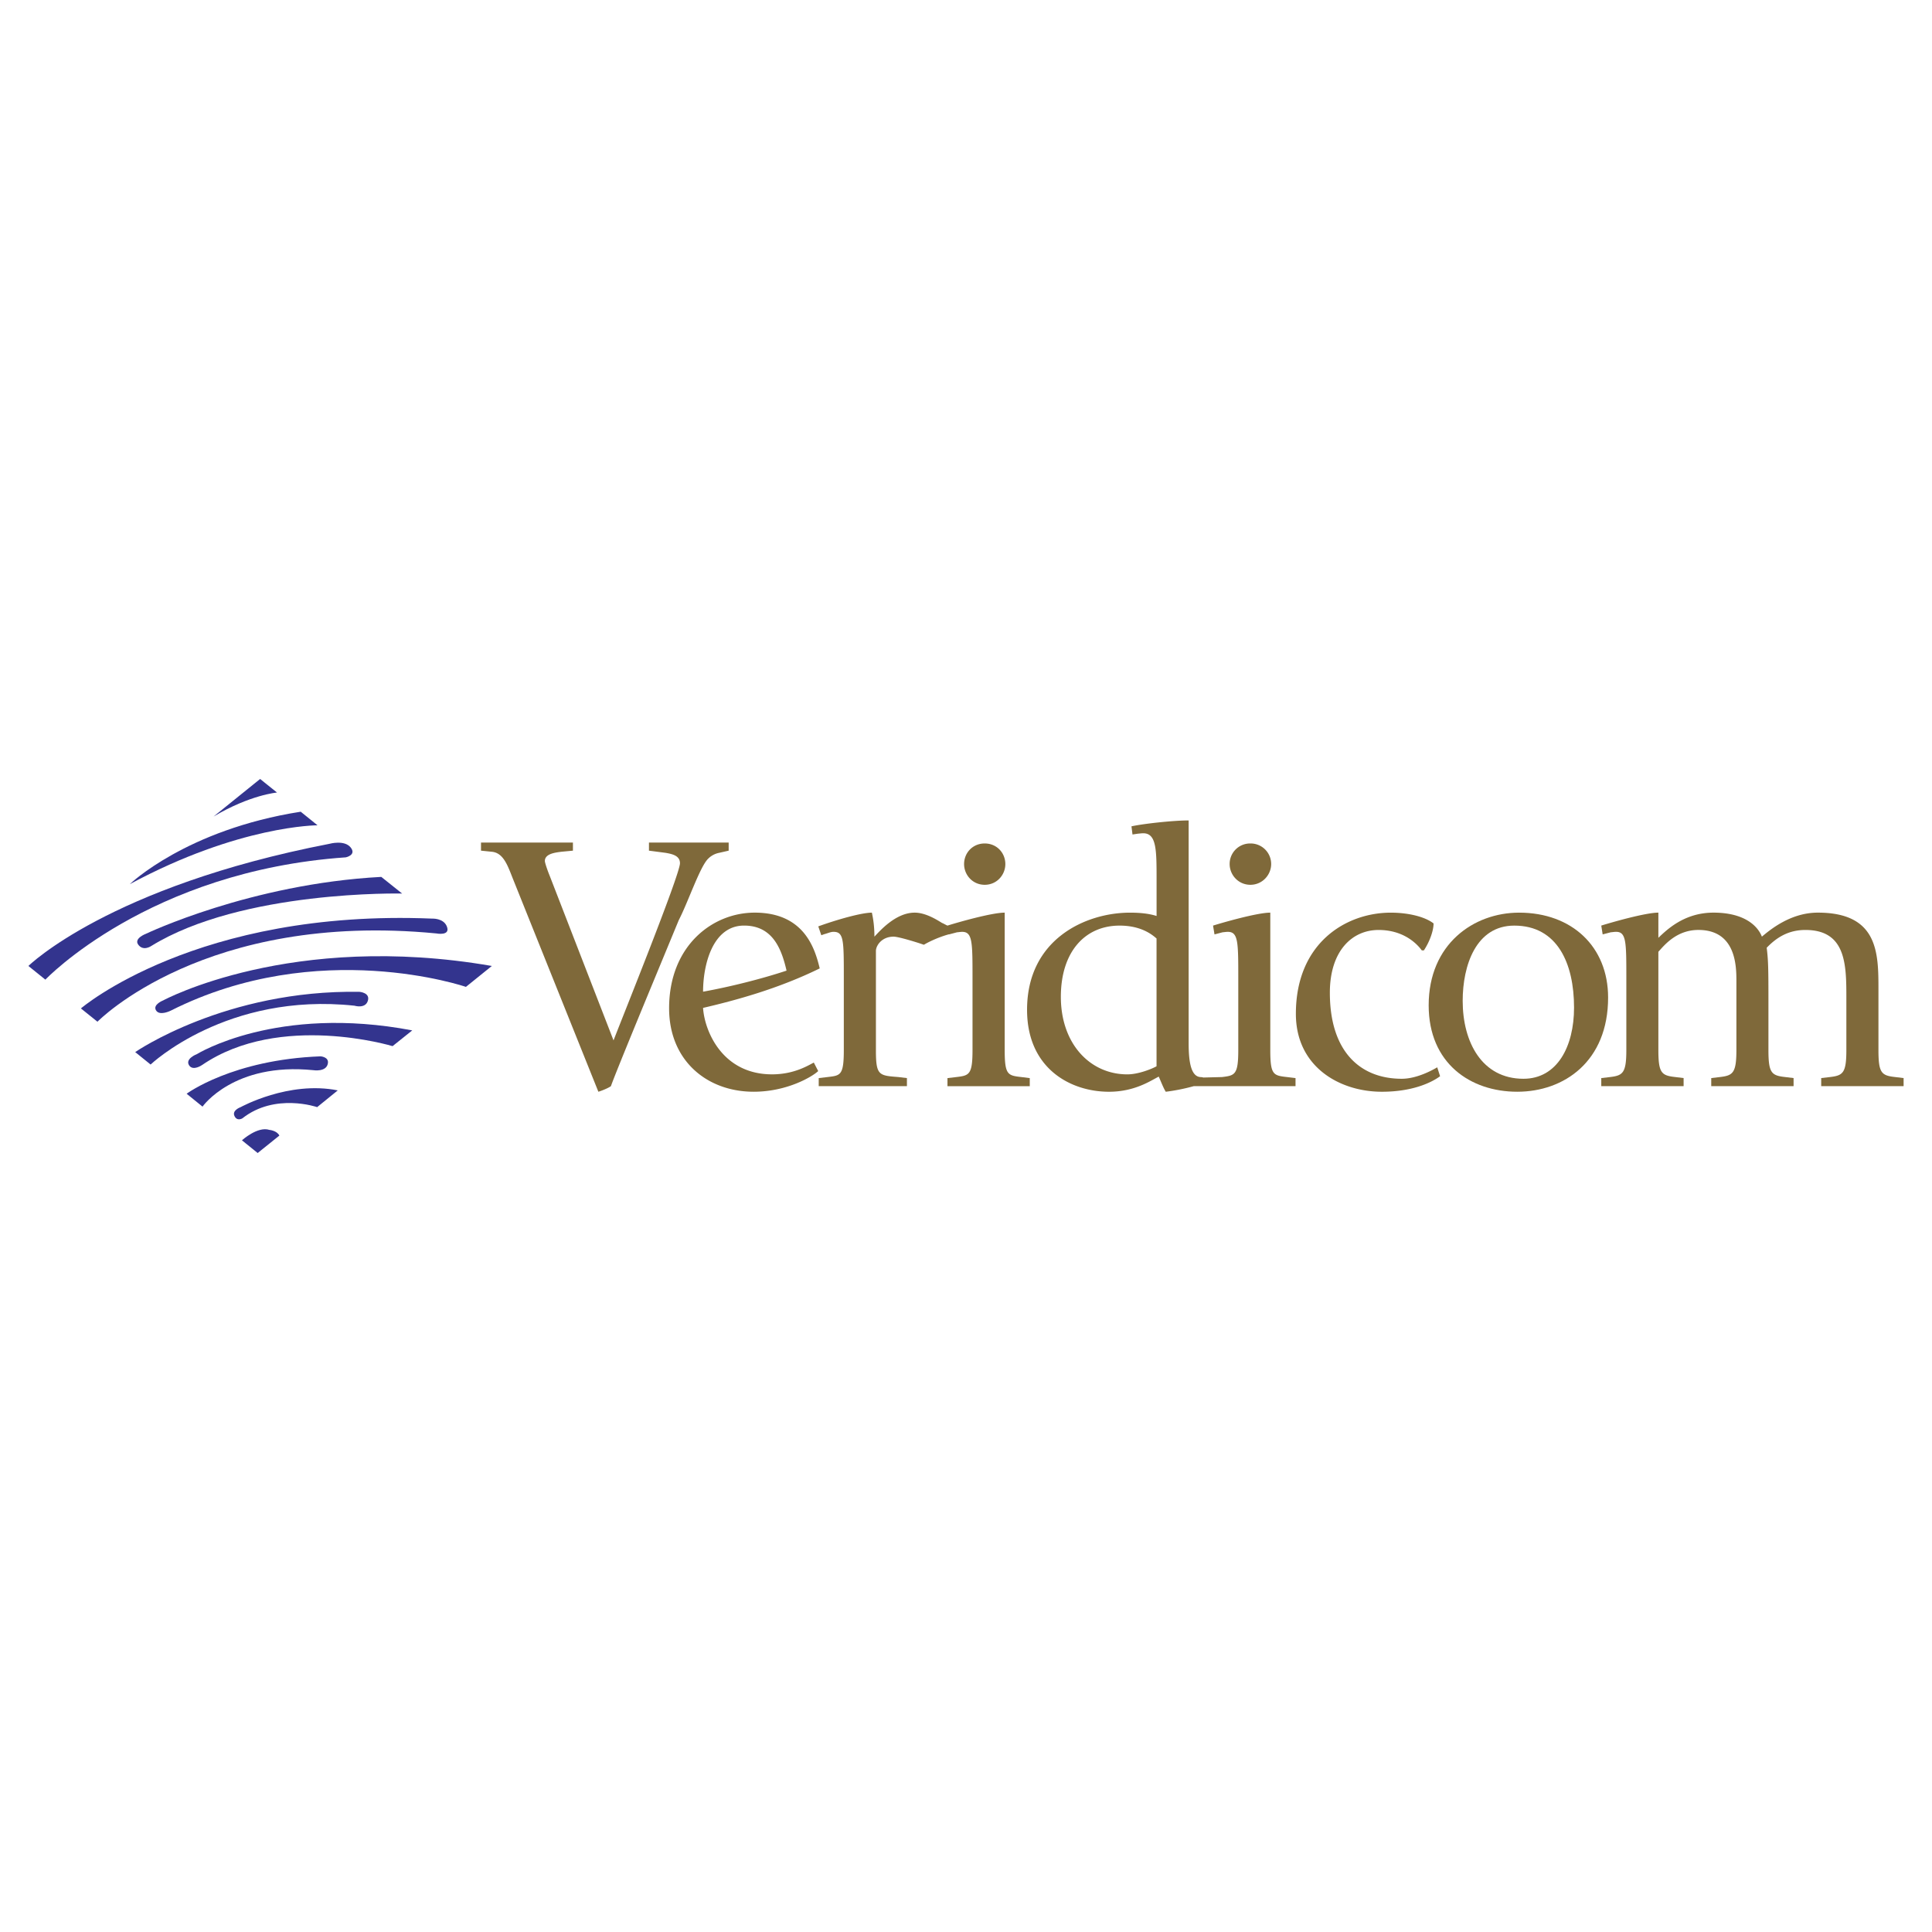 <?xml version="1.0" encoding="UTF-8"?> <svg xmlns="http://www.w3.org/2000/svg" width="2500" height="2500" viewBox="0 0 192.756 192.756"><g fill-rule="evenodd" clip-rule="evenodd"><path fill="#fff" d="M0 0h192.756v192.756H0V0z"></path><path d="M34.503 85.537C14.822 86.9 4.526 97.738 4.526 97.738l-1.691-1.363s8.028-7.927 30.049-12.191c0 0 1.481-.416 2.107.372.595.757-.488.981-.488.981zM43.526 93.128c-23.063-2.229-33.803 8.809-33.803 8.809l-1.65-1.326s11.559-9.928 35.043-8.961c0 0 1.095-.058 1.447.737.454 1.036-1.037.741-1.037.741zM35.363 100.338c-12.749-1.363-20.337 5.871-20.337 5.871l-1.536-1.242s9.001-6.234 22.373-6.012c0 0 1.106.078.832.91-.257.807-1.332.473-1.332.473zM31.271 106.773c-7.96-.809-11.065 3.635-11.065 3.635l-1.585-1.285s4.564-3.402 13.36-3.732c0 0 .852.051.73.709-.152.882-1.44.673-1.44.673zM24.183 111.576c3.26-2.574 7.459-1.117 7.459-1.117l2.057-1.67c-4.9-.984-9.688 1.67-9.688 1.67s-.91.314-.608.904c.263.537.78.213.78.213z" fill="#33348e"></path><path d="M15.066 94.397c9.073-5.613 25.054-5.248 25.054-5.248l-2.079-1.661c-13.063.693-23.475 5.674-23.475 5.674s-1.225.454-.781 1.076c.493.696 1.281.159 1.281.159zM17.038 100.832c14.733-7.426 29.447-2.371 29.447-2.371l2.586-2.086c-20.022-3.47-32.784 3.432-32.784 3.432s-1.069.416-.724.992c.352.601 1.475.033 1.475.033zM20.169 106.252c7.76-5.291 18.998-1.879 18.998-1.879l1.964-1.57c-13.529-2.58-21.486 2.367-21.486 2.367s-1.194.449-.785 1.109c.392.623 1.309-.027 1.309-.027zM12.953 88.211s5.634-5.441 17.05-7.226l1.677 1.355c0 .001-7.805-.012-18.727 5.871zM21.308 81.466l4.644-3.747 1.687 1.353c-.001-.001-2.675.222-6.331 2.394zM25.708 115.037l-1.569-1.268s1.569-1.426 2.74-1.039c0 0 .744.064.994.566l-2.165 1.741z" fill="#33348e"></path><path d="M51.229 87.816c-.551-1.363-.954-2.729-2.171-2.837l-1.068-.108v-.808h9.171v.808l-1.147.108c-.584.078-1.653.186-1.653.923 0 .186.294 1.025.48 1.472l6.371 16.427c.845-2.207 6.628-16.536 6.628-17.675 0-.744-.737-.917-1.434-1.038l-1.66-.217v-.808h7.953v.808l-.954.217a2.113 2.113 0 0 0-1.102.595c-.819.809-2.001 4.349-2.918 6.11l-2.499 6.043c-2.104 5.082-3.943 9.576-4.274 10.529-.179.143-.771.41-1.252.559l-8.471-21.108zM81.632 106.861c-.578.551-3.094 2.062-6.441 2.062-4.644 0-8.434-3.098-8.434-8.328 0-6.219 4.314-9.541 8.542-9.541 4.937 0 6.005 3.579 6.485 5.564-4.199 2.062-8.471 3.201-11.639 3.941.145 2.287 1.906 6.629 6.882 6.629 2.249 0 3.655-.924 4.168-1.174l.437.847zm-11.486-7.92c2.654-.48 5.742-1.248 8.328-2.1-.523-2.286-1.446-4.495-4.237-4.495-3.138.001-4.091 3.908-4.091 6.595zM124.752 88.276c1.203 0 2.072-.998 2.072-2.067a2.047 2.047 0 0 0-2.072-2.056 2.04 2.04 0 0 0-2.07 2.056c0 1.07.859 2.067 2.07 2.067z" fill="#7f693a"></path><path d="M129.252 107.561l-.857-.104c-1.363-.152-1.658-.23-1.658-2.703V91.055c-1.281 0-4.643.96-5.711 1.292l.145.879.809-.212c.07 0 .338-.044.518-.044 1.045 0 1.045 1.032 1.045 4.646v7.139c0 2.473-.334 2.551-1.627 2.703l-1.863.047a.938.938 0 0 0-.213-.041c-.99 0-1.248-1.42-1.248-3.369v-22.24c-1.549 0-4.527.328-5.705.588l.102.815.559-.084c.07 0 .328-.038.518-.038 1.326 0 1.326 1.698 1.326 4.61v3.642c-.818-.261-1.773-.332-2.652-.332-4.43 0-10.27 2.651-10.27 9.693 0 5.854 4.336 8.176 8.17 8.176 2.543 0 4.125-1.076 4.965-1.512.223.48.445 1.096.703 1.512a19.567 19.567 0 0 0 2.793-.559h10.154v-.805h-.003zm-13.863-1.18c-.447.256-1.807.809-2.912.809-3.727 0-6.635-3.055-6.635-7.734 0-4.527 2.436-7.108 5.859-7.108 1.588 0 2.805.487 3.688 1.288v12.745zM143.678 107.375c-.947.697-2.859 1.549-5.812 1.549-4.195 0-8.576-2.473-8.576-7.773 0-7.079 5.01-10.095 9.467-10.095 1.764 0 3.418.409 4.27 1.075 0 .731-.398 1.837-.967 2.689h-.207c-.568-.775-1.92-2.036-4.314-2.036-2.65 0-4.859 2.1-4.859 6.261 0 5.822 2.982 8.584 7.174 8.584 1.482 0 3.025-.838 3.539-1.143l.285.889z" fill="#7f693a"></path><path d="M142.539 100.301c0-6.114 4.494-9.246 9.021-9.246 5.27 0 8.881 3.392 8.881 8.47 0 6.375-4.393 9.398-9.066 9.398s-8.836-2.837-8.836-8.622zm9.457 7.328c3.355 0 5.047-3.199 5.047-7.105 0-4.379-1.646-8.176-5.963-8.176-3.828 0-5.148 3.984-5.148 7.51 0 4.091 1.91 7.771 6.064 7.771z" fill="#7f693a"></path><path d="M159.758 107.561l.883-.104c1.281-.152 1.619-.416 1.619-2.703v-7.139c0-3.614 0-4.646-1.023-4.646-.193 0-.443.044-.525.044l-.814.212-.139-.879c1.062-.332 4.416-1.292 5.697-1.292v2.51c.859-.812 2.588-2.51 5.5-2.51 3.086 0 4.412 1.326 4.828 2.395.883-.737 2.895-2.395 5.582-2.395 6.047 0 6.047 4.059 6.047 7.701v5.998c0 2.287.289 2.551 1.656 2.703l.854.104v.805h-8.221v-.805l.889-.104c1.293-.152 1.621-.416 1.621-2.703V99.64c0-3.354 0-6.857-4.086-6.857-1.66 0-2.836.71-3.861 1.772.143 1.18.172 1.877.172 5.006v5.191c0 2.287.295 2.551 1.654 2.703l.855.104v.805h-8.215v-.805l.883-.104c1.289-.152 1.627-.416 1.627-2.703v-6.848c0-1.434 0-5.123-3.791-5.123-2.207 0-3.424 1.556-3.994 2.178v9.792c0 2.287.303 2.551 1.664 2.703l.854.104v.805h-8.215v-.802h-.001zM98.246 88.276c1.217 0 2.057-.998 2.057-2.067 0-1.103-.84-2.056-2.057-2.056-1.221 0-2.059.953-2.059 2.056 0 1.07.838 2.067 2.059 2.067zM101.893 107.457c-1.359-.152-1.654-.23-1.654-2.703V91.055c-1.299 0-4.642.96-5.711 1.292-.159-.064-.402-.217-.538-.261-.511-.314-1.633-1.031-2.733-1.031-1.884 0-3.458 1.806-4.017 2.395 0-.998-.114-1.762-.253-2.395-1.038 0-3.51.704-5.347 1.37l.301.883.325-.115c.301-.071.595-.224.89-.224 1.031 0 1.031.819 1.031 4.609v7.176c0 2.551-.332 2.551-1.62 2.703l-.883.104v.805h8.8v-.805l-.852-.104c-1.955-.152-2.242-.152-2.242-2.703v-9.87c0-.544.581-1.434 1.768-1.434.51 0 2.502.622 3.02.812a.035.035 0 0 1 .034-.023c.229-.142 1.234-.687 2.465-1.025v.013l.806-.212c.078 0 .334-.044.514-.044 1.031 0 1.031 1.032 1.031 4.646v7.139c0 2.473-.328 2.551-1.62 2.703l-.879.104v.805h8.211v-.805l-.847-.106z" fill="#7f693a"></path></g></svg> 
